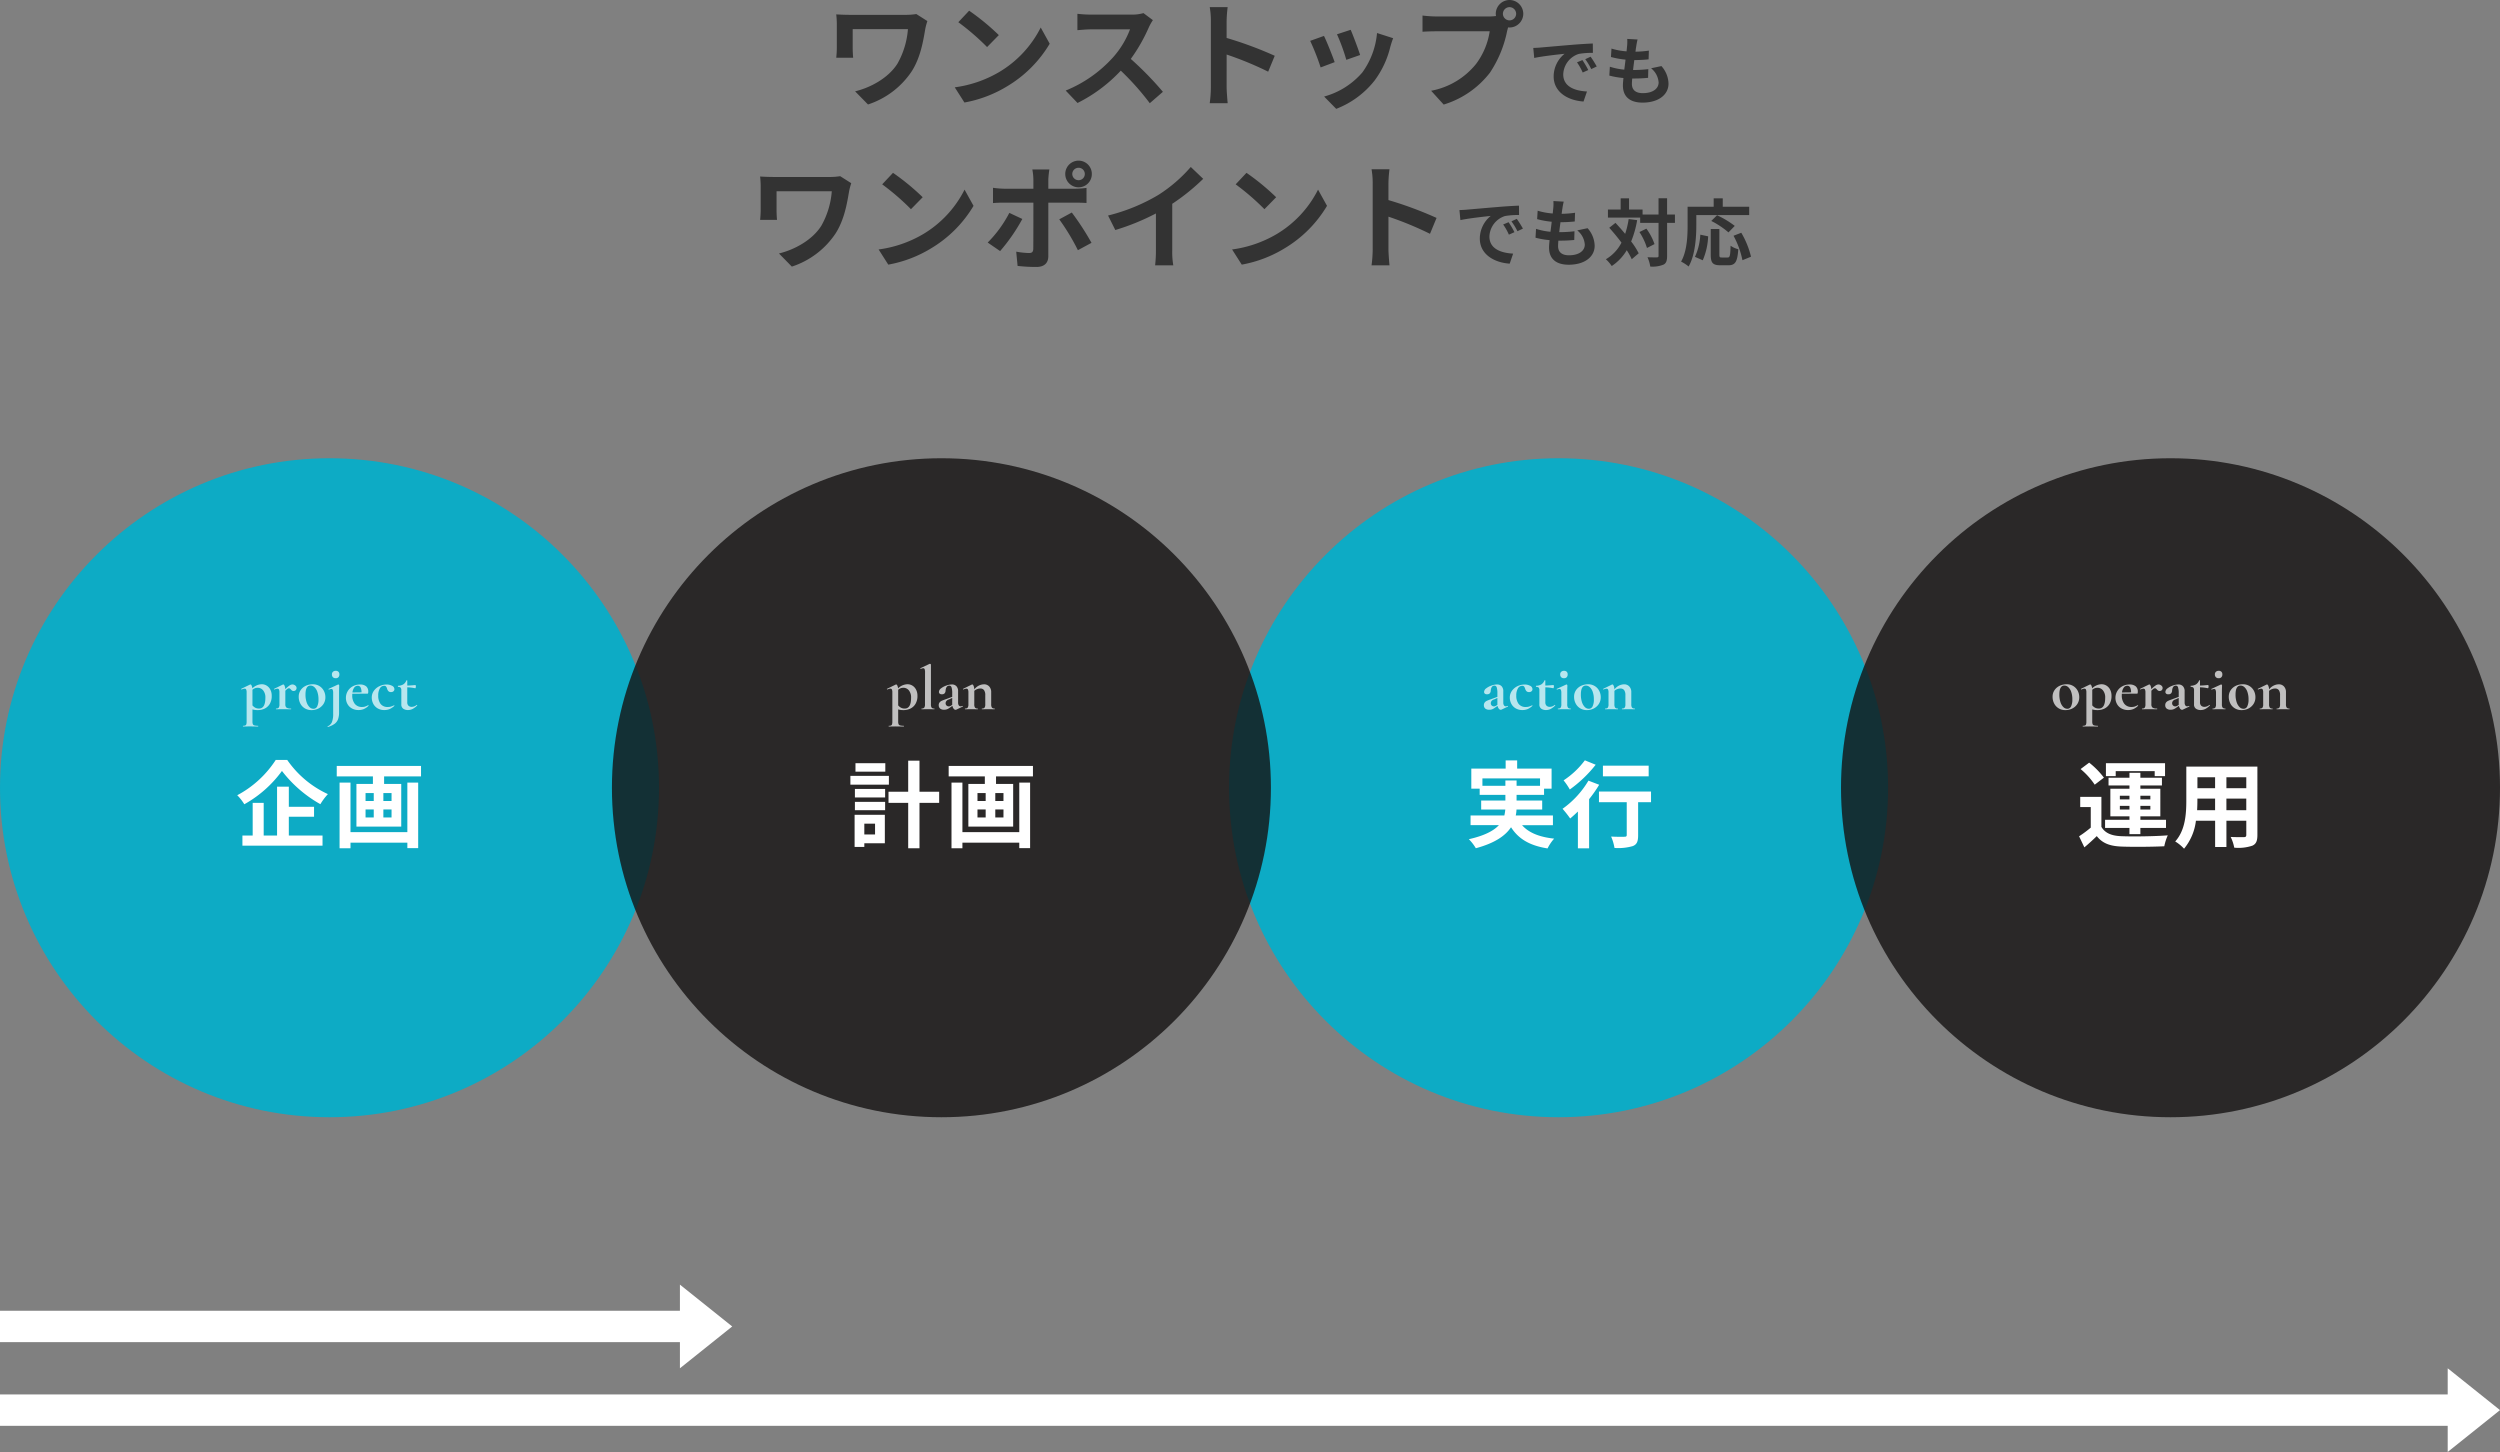 <svg xmlns="http://www.w3.org/2000/svg" width="478" height="277.618" viewBox="0 0 478 277.618">
  <rect x="0" y="0" width="478" height="277.618" fill="#808080" stroke="none"/>
  <g id="グループ_55053" data-name="グループ 55053" transform="translate(-722 -1472.383)">
    <g id="グループ_54555" data-name="グループ 54555" transform="translate(0 -26)">
      <path id="パス_1" data-name="パス 1" d="M-61.688-14.74-63.8-16.082a12.087,12.087,0,0,1-2.09.154H-76.406c-1.034,0-2-.044-2.706-.088A17.014,17.014,0,0,1-79-14.168v4.642a17.976,17.976,0,0,1-.11,1.8h3.234c-.066-.682-.088-1.474-.088-1.8V-13.2h10.56a15.8,15.8,0,0,1-2,6.6c-1.738,2.75-5.126,4.576-8.1,5.3L-73.04,1.21A16.024,16.024,0,0,0-64.7-5.1c1.716-2.662,2.222-5.852,2.618-8.162A13.385,13.385,0,0,1-61.688-14.74Zm7.986-1.98-2.068,2.2a45.743,45.743,0,0,1,5.5,4.752l2.244-2.288A44.433,44.433,0,0,0-53.7-16.72Zm-2.75,14.652L-54.6.836a23.825,23.825,0,0,0,8.162-3.1,23.394,23.394,0,0,0,8.14-8.14l-1.716-3.1A20.715,20.715,0,0,1-48.026-4.95,22.675,22.675,0,0,1-56.452-2.068Zm37.884-12.848-1.8-1.342a7.885,7.885,0,0,1-2.266.286H-30.4a24.578,24.578,0,0,1-2.6-.154V-13c.462-.022,1.672-.154,2.6-.154h7.458a17.046,17.046,0,0,1-3.278,5.39,24.662,24.662,0,0,1-9.02,6.314L-32.978.924a28.979,28.979,0,0,0,8.272-6.182A50.168,50.168,0,0,1-19.162.968l2.508-2.178A61.847,61.847,0,0,0-22.792-7.5a32.345,32.345,0,0,0,3.454-6.05A10.4,10.4,0,0,1-18.568-14.916ZM-7.48-2.112A24.164,24.164,0,0,1-7.7.968h3.432c-.088-.9-.2-2.442-.2-3.08V-8.338A63.544,63.544,0,0,1,3.476-5.06L4.73-8.1a71.853,71.853,0,0,0-9.2-3.41v-3.256a23.919,23.919,0,0,1,.2-2.64H-7.7a15.272,15.272,0,0,1,.22,2.64ZM19.25-13.068l-2.618.858a36.644,36.644,0,0,1,1.782,4.884l2.64-.924C20.746-9.262,19.668-12.122,19.25-13.068Zm8.118,1.606-3.08-.99a15.046,15.046,0,0,1-2.816,7.546,14.8,14.8,0,0,1-7.3,4.6l2.31,2.354a17.18,17.18,0,0,0,7.37-5.456A17.739,17.739,0,0,0,26.84-9.856C26.972-10.3,27.1-10.758,27.368-11.462ZM14.146-11.9l-2.64.946a44.437,44.437,0,0,1,2,5.082l2.684-1.012C15.752-8.118,14.7-10.78,14.146-11.9Zm34.21-4.224A1.277,1.277,0,0,1,49.632-17.4a1.272,1.272,0,0,1,1.254,1.276,1.268,1.268,0,0,1-1.254,1.254A1.272,1.272,0,0,1,48.356-16.126Zm-1.364,0a2.437,2.437,0,0,0,.044.418,9.492,9.492,0,0,1-1.254.088H35.6a24.5,24.5,0,0,1-2.618-.176v3.1c.55-.044,1.606-.088,2.618-.088h10.23a13.825,13.825,0,0,1-2.574,6.2,14.422,14.422,0,0,1-8.624,5.17l2.4,2.64A17.67,17.67,0,0,0,45.87-4.862a22.208,22.208,0,0,0,3.3-8.008c.066-.2.11-.418.176-.66a1.254,1.254,0,0,0,.286.022,2.639,2.639,0,0,0,2.618-2.618,2.643,2.643,0,0,0-2.618-2.64A2.648,2.648,0,0,0,46.992-16.126ZM54.162-9.6l.182,1.918c1.624-.35,4.48-.658,5.8-.8a5.6,5.6,0,0,0-2.086,4.326c0,3.038,2.772,4.606,5.712,4.8l.658-1.918c-2.38-.126-4.536-.952-4.536-3.262a4.254,4.254,0,0,1,2.968-3.92,14.544,14.544,0,0,1,2.7-.2l-.014-1.792c-.994.042-2.52.126-3.962.252-2.562.21-4.872.42-6.048.518C55.268-9.646,54.722-9.618,54.162-9.6ZM63.556-7.28l-1.036.434A10.8,10.8,0,0,1,63.612-4.9l1.064-.476A17.377,17.377,0,0,0,63.556-7.28Zm1.568-.644L64.1-7.448a12.316,12.316,0,0,1,1.148,1.89l1.05-.5A20.943,20.943,0,0,0,65.124-7.924Zm8.974-3.29-1.974-.112a7.5,7.5,0,0,1-.014,1.246c-.028.322-.07.7-.112,1.134a13.221,13.221,0,0,1-2.884-.532l-.1,1.61a16.44,16.44,0,0,0,2.786.5c-.07.63-.154,1.288-.238,1.918a12.865,12.865,0,0,1-2.758-.56l-.1,1.694A15.664,15.664,0,0,0,71.4-3.85c-.056.574-.1,1.078-.1,1.414C71.3-.1,72.852.854,75.05.854c3.066,0,4.97-1.512,4.97-3.626a5.218,5.218,0,0,0-1.358-3.36l-1.974.42A3.819,3.819,0,0,1,78.13-3c0,1.148-1.064,2.044-3.024,2.044-1.372,0-2.086-.616-2.086-1.778,0-.252.028-.6.056-1.022h.56c.882,0,1.694-.056,2.478-.126l.042-1.666a24.252,24.252,0,0,1-2.814.168h-.1c.07-.63.154-1.288.238-1.9a25.231,25.231,0,0,0,2.73-.14l.056-1.666a19.747,19.747,0,0,1-2.562.2c.056-.462.112-.84.154-1.078A12.532,12.532,0,0,1,74.1-11.214ZM-76.244,16.26l-2.112-1.342a12.087,12.087,0,0,1-2.09.154H-90.962c-1.034,0-2-.044-2.706-.088a17.014,17.014,0,0,1,.11,1.848v4.642a17.976,17.976,0,0,1-.11,1.8h3.234c-.066-.682-.088-1.474-.088-1.8V17.8h10.56a15.8,15.8,0,0,1-2,6.6c-1.738,2.75-5.126,4.576-8.1,5.3L-87.6,32.21A16.024,16.024,0,0,0-79.258,25.9c1.716-2.662,2.222-5.852,2.618-8.162A13.386,13.386,0,0,1-76.244,16.26Zm7.986-1.98-2.068,2.2a45.743,45.743,0,0,1,5.5,4.752l2.244-2.288A44.433,44.433,0,0,0-68.258,14.28Zm-2.75,14.652,1.848,2.9A23.825,23.825,0,0,0-61,28.734a23.394,23.394,0,0,0,8.14-8.14l-1.716-3.1a20.715,20.715,0,0,1-8.008,8.558A22.675,22.675,0,0,1-71.008,28.932ZM-33.982,14.5a1.2,1.2,0,0,1,1.21-1.188A1.183,1.183,0,0,1-31.584,14.5a1.183,1.183,0,0,1-1.188,1.188A1.2,1.2,0,0,1-33.982,14.5Zm-1.342,0a2.554,2.554,0,0,0,2.552,2.552,2.535,2.535,0,0,0,2.53-2.552,2.535,2.535,0,0,0-2.53-2.552A2.554,2.554,0,0,0-35.324,14.5Zm-3.036-.858h-3.256a11.4,11.4,0,0,1,.2,1.914v1.76h-5.588a16.751,16.751,0,0,1-2.134-.176v2.926c.616-.066,1.474-.088,2.134-.088h5.588V20c0,1.034,0,8.008-.022,8.822-.022.572-.242.792-.814.792A15.216,15.216,0,0,1-44.7,29.35l.264,2.728a31.766,31.766,0,0,0,3.586.2c1.562,0,2.288-.792,2.288-2.068V19.978h5.148c.594,0,1.452.022,2.156.066V17.162a17.8,17.8,0,0,1-2.178.154h-5.126v-1.76A17.834,17.834,0,0,1-38.36,13.642Zm-5.17,9.46-2.486-1.166a22.925,22.925,0,0,1-4.136,5.676l2.376,1.628A34.529,34.529,0,0,0-43.53,23.1Zm9.46-1.232-2.4,1.3a41.77,41.77,0,0,1,3.564,5.9l2.6-1.408A51.138,51.138,0,0,0-34.07,21.87Zm6.93.572,1.386,2.772a44.083,44.083,0,0,0,7.766-3.168v7.04a24.638,24.638,0,0,1-.154,2.882h3.476a15.125,15.125,0,0,1-.2-2.882V20.2a40.353,40.353,0,0,0,5.918-4.774l-2.376-2.266a28.2,28.2,0,0,1-6.2,5.346A35.376,35.376,0,0,1-27.14,22.442ZM-.674,14.28l-2.068,2.2a45.743,45.743,0,0,1,5.5,4.752L5,18.944A44.433,44.433,0,0,0-.674,14.28Zm-2.75,14.652,1.848,2.9a23.825,23.825,0,0,0,8.162-3.1,23.394,23.394,0,0,0,8.14-8.14l-1.716-3.1A20.715,20.715,0,0,1,5,26.05,22.675,22.675,0,0,1-3.424,28.932Zm26.884-.044a24.164,24.164,0,0,1-.22,3.08h3.432c-.088-.9-.2-2.442-.2-3.08V22.662a63.544,63.544,0,0,1,7.942,3.278L35.67,22.9a71.853,71.853,0,0,0-9.2-3.41V16.238a23.92,23.92,0,0,1,.2-2.64H23.24a15.272,15.272,0,0,1,.22,2.64ZM40.046,21.4l.182,1.918c1.624-.35,4.48-.658,5.8-.8a5.6,5.6,0,0,0-2.086,4.326c0,3.038,2.772,4.606,5.712,4.8l.658-1.918c-2.38-.126-4.536-.952-4.536-3.262a4.254,4.254,0,0,1,2.968-3.92,14.544,14.544,0,0,1,2.7-.2l-.014-1.792c-.994.042-2.52.126-3.962.252-2.562.21-4.872.42-6.048.518C41.152,21.354,40.606,21.382,40.046,21.4ZM49.44,23.72l-1.036.434A10.8,10.8,0,0,1,49.5,26.1l1.064-.476A17.377,17.377,0,0,0,49.44,23.72Zm1.568-.644-1.022.476a12.316,12.316,0,0,1,1.148,1.89l1.05-.5A20.941,20.941,0,0,0,51.008,23.076Zm8.974-3.29-1.974-.112a7.5,7.5,0,0,1-.014,1.246c-.028.322-.07.7-.112,1.134A13.221,13.221,0,0,1,55,21.522l-.1,1.61a16.44,16.44,0,0,0,2.786.5c-.07.63-.154,1.288-.238,1.918a12.865,12.865,0,0,1-2.758-.56l-.1,1.694a15.664,15.664,0,0,0,2.688.462c-.056.574-.1,1.078-.1,1.414,0,2.338,1.554,3.29,3.752,3.29,3.066,0,4.97-1.512,4.97-3.626a5.218,5.218,0,0,0-1.358-3.36l-1.974.42A3.819,3.819,0,0,1,64.014,28c0,1.148-1.064,2.044-3.024,2.044-1.372,0-2.086-.616-2.086-1.778,0-.252.028-.6.056-1.022h.56c.882,0,1.694-.056,2.478-.126l.042-1.666a24.252,24.252,0,0,1-2.814.168h-.1c.07-.63.154-1.288.238-1.9a25.231,25.231,0,0,0,2.73-.14l.056-1.666a19.746,19.746,0,0,1-2.562.2c.056-.462.112-.84.154-1.078A12.531,12.531,0,0,1,59.982,19.786ZM72.4,23.118a16.41,16.41,0,0,1-.672,2.828c-.616-.742-1.246-1.456-1.848-2.1l-1.19.938c.77.854,1.6,1.848,2.338,2.842A7.773,7.773,0,0,1,68.046,30.8a7.3,7.3,0,0,1,1.12,1.3,9.414,9.414,0,0,0,2.87-3.024,13.069,13.069,0,0,1,.952,1.722l1.33-1.134A13.869,13.869,0,0,0,72.876,27.4a19.13,19.13,0,0,0,1.148-4.074ZM74.458,25.6A11.665,11.665,0,0,1,75.9,28.648l1.442-.742a10.99,10.99,0,0,0-1.554-2.954Zm6.79-3.346h-1.5V19.142H78.112V22.25H75.06V21.3H72.47V19.156h-1.6V21.3H68.438v1.54H74.6v1.008h3.514v6.3c0,.224-.084.294-.336.294s-.994.014-1.778-.028A6.859,6.859,0,0,1,76.53,32.2a5.581,5.581,0,0,0,2.52-.364c.532-.266.7-.756.7-1.694v-6.3h1.5Zm4.088.1H95.444V20.766H90.39v-1.61H88.654v1.61H83.67v3.528c0,2.016-.1,4.956-1.246,6.958a7.733,7.733,0,0,1,1.442.938c1.26-2.184,1.47-5.642,1.47-7.9Zm7.35,2.072A17.633,17.633,0,0,0,89.3,22.39l-1.106,1.092a16.15,16.15,0,0,1,3.29,2.184ZM86.568,31A12.892,12.892,0,0,0,87.6,26.422l-1.5-.322a11.589,11.589,0,0,1-1.022,4.242Zm3.626-.532c-.392,0-.448-.07-.448-.574V25.022H88.094v4.886c0,1.554.35,2.044,1.834,2.044h1.554c1.3,0,1.722-.672,1.876-3.066a4.382,4.382,0,0,1-1.47-.672c-.056,1.932-.14,2.254-.56,2.254Zm2.254-4.158a16.645,16.645,0,0,1,1.708,4.676l1.638-.672a16.68,16.68,0,0,0-1.862-4.578Z" transform="translate(961 1517.149)" fill="#333"/>
      <g id="グループ_54554" data-name="グループ 54554" transform="translate(0 10)">
        <g id="グループ_54550" data-name="グループ 54550" transform="translate(31 -33)">
          <g id="グループ_54546" data-name="グループ 54546" transform="translate(8 33)">
            <circle id="楕円形_293" data-name="楕円形 293" cx="63" cy="63" r="63" transform="translate(683 1576)" fill="#00afcc" opacity="0.9"/>
            <path id="パス_2" data-name="パス 2" d="M7.722-15.318A19.847,19.847,0,0,1,.36-8.568,9.019,9.019,0,0,1,1.71-6.84a22.3,22.3,0,0,0,7.2-6.372,24.094,24.094,0,0,0,7.344,6.354,11.673,11.673,0,0,1,1.44-1.926,19.138,19.138,0,0,1-7.776-6.534Zm2.5,10.854h4.824v-1.89H10.224v-3.852H7.974V-.864H5.418V-7.11H3.312V-.864H1.35V1.08H16.668V-.864H10.224ZM32.886-1.512H22.014V-10.98H19.926V1.566h2.088V.5H32.886V1.548h2.07V-10.98h-2.07ZM29.862-7.47H28.3V-8.982h1.566Zm0,3.15H28.3V-5.85h1.566ZM24.894-5.85H26.46v1.53H24.894Zm0-3.132H26.46V-7.47H24.894Zm-5.508-5.184v2H26.3v1.44h-3.15v8.154h8.568v-8.154H28.44v-1.44H35.5v-2Z" transform="translate(728 1649)" fill="#fff"/>
            <path id="パス_3" data-name="パス 3" d="M-13.7.156A3.633,3.633,0,0,1-14.73.024v2.3a1.33,1.33,0,0,0,.078.528.448.448,0,0,0,.3.234,2.627,2.627,0,0,0,.69.066q.036,0,.036.072t-.036.072q-.444,0-.7-.012l-.948-.012-.708.012q-.18.012-.5.012-.036,0-.036-.072t.036-.072a1.038,1.038,0,0,0,.426-.066.369.369,0,0,0,.192-.234,1.874,1.874,0,0,0,.054-.528V-3.228a1.321,1.321,0,0,0-.084-.552.306.306,0,0,0-.3-.168,1.455,1.455,0,0,0-.552.168h-.024q-.036,0-.066-.06t-.006-.072l1.7-.828a.134.134,0,0,1,.06-.012q.12,0,.222.2A1.629,1.629,0,0,1-14.754-4a2.679,2.679,0,0,1,1.8-.792,1.793,1.793,0,0,1,.942.264,1.9,1.9,0,0,1,.7.768,2.5,2.5,0,0,1,.264,1.176A2.876,2.876,0,0,1-11.442-1a2.291,2.291,0,0,1-1,.888A3.05,3.05,0,0,1-13.7.156Zm-.048-4.272a1.469,1.469,0,0,0-.984.384V-.744a1.941,1.941,0,0,0,.552.45,1.519,1.519,0,0,0,.708.15q1.212,0,1.212-2.064a2.106,2.106,0,0,0-.426-1.41A1.341,1.341,0,0,0-13.746-4.116Zm6.66-.636a.867.867,0,0,1,.534.2.584.584,0,0,1,.258.474.572.572,0,0,1-.156.414.541.541,0,0,1-.408.162.543.543,0,0,1-.294-.072,1.037,1.037,0,0,1-.234-.216,1.154,1.154,0,0,0-.186-.174.319.319,0,0,0-.186-.054.479.479,0,0,0-.258.09,3.2,3.2,0,0,0-.426.378v2.58a.782.782,0,0,0,.228.654,1.457,1.457,0,0,0,.84.174q.048,0,.048.072T-7.374,0q-.42,0-.66-.012l-.972-.012-.708.012Q-9.894,0-10.206,0q-.036,0-.036-.072t.036-.072a.6.6,0,0,0,.5-.174A1.148,1.148,0,0,0-9.57-.972V-3.228a1.248,1.248,0,0,0-.09-.546.3.3,0,0,0-.282-.174,1.543,1.543,0,0,0-.576.168h-.024q-.036,0-.054-.06t.006-.072l1.668-.816a.5.5,0,0,1,.084-.024q.132,0,.246.246a1.866,1.866,0,0,1,.138.666,5.09,5.09,0,0,1,.81-.708A1.076,1.076,0,0,1-7.086-4.752ZM-3.426.156a2.441,2.441,0,0,1-1.3-.342,2.3,2.3,0,0,1-.858-.924,2.722,2.722,0,0,1-.3-1.266A2.2,2.2,0,0,1-5.49-3.7a2.444,2.444,0,0,1,1.008-.816,3.091,3.091,0,0,1,1.26-.27,2.379,2.379,0,0,1,1.3.348,2.333,2.333,0,0,1,.846.918A2.619,2.619,0,0,1-.786-2.3a2.305,2.305,0,0,1-.36,1.278,2.476,2.476,0,0,1-.966.87A2.828,2.828,0,0,1-3.426.156Zm.36-.252a.774.774,0,0,0,.714-.462,2.877,2.877,0,0,0,.246-1.326,4.264,4.264,0,0,0-.216-1.44,2.148,2.148,0,0,0-.564-.906,1.11,1.11,0,0,0-.744-.306q-.96,0-.96,1.716a4.534,4.534,0,0,0,.2,1.422,2.356,2.356,0,0,0,.552.96A1.075,1.075,0,0,0-3.066-.1ZM1.194-5.94a.73.73,0,0,1-.54-.192.73.73,0,0,1-.192-.54.651.651,0,0,1,.2-.5.748.748,0,0,1,.534-.186.7.7,0,0,1,.516.18.681.681,0,0,1,.18.5.759.759,0,0,1-.18.54A.673.673,0,0,1,1.194-5.94Zm.66,1.62q-.024.48-.024,1.176V.576a3.823,3.823,0,0,1-.2,1.338,1.929,1.929,0,0,1-.66.87,4.188,4.188,0,0,1-1.278.6Q-.33,3.4-.36,3.33t.006-.078a1.516,1.516,0,0,0,.816-.8A4.153,4.153,0,0,0,.7.852V-3.12a1.6,1.6,0,0,0-.078-.588.274.274,0,0,0-.27-.18,1.181,1.181,0,0,0-.444.132H-.1q-.048,0-.078-.066T-.174-3.9l1.812-.84.036-.012a.173.173,0,0,1,.12.06.166.166,0,0,1,.06.108ZM7.41-.792q.024,0,.054.048t.006.072a2.954,2.954,0,0,1-.9.624,2.541,2.541,0,0,1-1,.192A2.576,2.576,0,0,1,4.266-.174a2.149,2.149,0,0,1-.84-.852,2.4,2.4,0,0,1-.288-1.158,2.476,2.476,0,0,1,.348-1.284,2.512,2.512,0,0,1,.966-.93,2.838,2.838,0,0,1,1.4-.342A1.765,1.765,0,0,1,7-4.4,1.275,1.275,0,0,1,7.41-3.36q0,.372-.132.372l-2.916.012A2.2,2.2,0,0,0,4.35-2.7a2.56,2.56,0,0,0,.486,1.656,1.7,1.7,0,0,0,1.4.6,1.848,1.848,0,0,0,.552-.072,4.073,4.073,0,0,0,.6-.264ZM5.394-4.5a.8.8,0,0,0-.66.342,1.97,1.97,0,0,0-.348.942l1.74-.024a2.177,2.177,0,0,0-.18-.936A.575.575,0,0,0,5.394-4.5ZM10.506.144A2.473,2.473,0,0,1,9.168-.2a2.173,2.173,0,0,1-.816-.888,2.553,2.553,0,0,1-.27-1.146A2.175,2.175,0,0,1,8.5-3.558a2.769,2.769,0,0,1,1.074-.876,3.126,3.126,0,0,1,1.338-.306,2.218,2.218,0,0,1,1.038.24.731.731,0,0,1,.462.66.514.514,0,0,1-.174.39.686.686,0,0,1-.486.162.66.66,0,0,1-.456-.15,1.082,1.082,0,0,1-.276-.462,1.535,1.535,0,0,0-.21-.462.449.449,0,0,0-.366-.126.926.926,0,0,0-.822.51,2.605,2.605,0,0,0-.306,1.35,2.594,2.594,0,0,0,.444,1.59,1.652,1.652,0,0,0,1.416.594,1.909,1.909,0,0,0,.558-.072,4.844,4.844,0,0,0,.594-.24h.012a.086.086,0,0,1,.066.036q.03.036.006.06a3.343,3.343,0,0,1-.888.606A2.482,2.482,0,0,1,10.506.144Zm6.18-.984a.089.089,0,0,1,.078.048q.03.048-.006.072a3.415,3.415,0,0,1-.864.654,1.96,1.96,0,0,1-.888.21,1.567,1.567,0,0,1-.9-.252.953.953,0,0,1-.372-.852V-3.624A.77.77,0,0,0,13.6-4.14a.637.637,0,0,0-.48-.144q-.012,0-.03-.036a.16.16,0,0,1-.018-.072.213.213,0,0,1,.012-.078q.012-.03.036-.03a1.972,1.972,0,0,0,.99-.264,1.526,1.526,0,0,0,.582-.732.1.1,0,0,1,.1-.048q.078,0,.078.048v.96q.7-.012,1.56-.108.024,0,.054.09a.623.623,0,0,1,.03.2.672.672,0,0,1-.042.234q-.042.114-.09.1a7.783,7.783,0,0,0-1.512-.18v2.844a.873.873,0,0,0,.234.672.875.875,0,0,0,.618.216,1.5,1.5,0,0,0,.936-.36Z" transform="translate(746 1624)" fill="#fff" opacity="0.7"/>
          </g>
          <g id="グループ_54548" data-name="グループ 54548" transform="translate(243 33)">
            <circle id="楕円形_293-2" data-name="楕円形 293" cx="63" cy="63" r="63" transform="translate(683 1576)" fill="#00afcc" opacity="0.9"/>
            <path id="パス_4" data-name="パス 4" d="M3.438-10.368V-11.79H14.454v1.422H9.972v-1.026H7.83v1.026ZM16.92-2.844V-4.7H9.81a6.111,6.111,0,0,0,.144-1.134h4.914V-7.56h-4.9V-8.64h5.256V-9.828h1.44v-3.834H10.08v-1.566h-2.2v1.566H1.314v3.834h1.6V-8.64H7.83v1.08H3.2v1.728H7.812A8.25,8.25,0,0,1,7.632-4.7H1.17v1.854H6.588C5.6-1.782,3.87-.846.846-.162A8.735,8.735,0,0,1,2.178,1.566C5.85.576,7.848-.846,8.91-2.448c1.422,2.232,3.564,3.51,6.984,4.05A8.328,8.328,0,0,1,17.154-.27C14.31-.576,12.294-1.4,11.016-2.844ZM35.226-14.22H26.478v2.034h8.748Zm-12.2-1.026a16.013,16.013,0,0,1-4.068,3.834,12.445,12.445,0,0,1,1.188,1.746,24.165,24.165,0,0,0,4.95-4.734Zm.684,3.888a17.538,17.538,0,0,1-4.95,5.382,21.091,21.091,0,0,1,1.458,1.854c.486-.4.972-.846,1.476-1.332V1.584h2.142v-9.4a23.874,23.874,0,0,0,1.926-2.754ZM35.676-9.27H25.722v2.034h5.31V-.972c0,.27-.126.342-.45.342-.324.018-1.512.018-2.538-.036a9.1,9.1,0,0,1,.648,2.178,9.937,9.937,0,0,0,3.51-.36C32.994.828,33.21.234,33.21-.918V-7.236h2.466Z" transform="translate(728 1649)" fill="#fff"/>
            <path id="パス_5" data-name="パス 5" d="M-9.732-.648a.067.067,0,0,1,.066.054.057.057,0,0,1-.03.078l-1.236.588a.267.267,0,0,1-.12.024.489.489,0,0,1-.366-.2,1.216,1.216,0,0,1-.246-.552l-.516.36a2.169,2.169,0,0,1-.516.294,1.529,1.529,0,0,1-.54.09,1.164,1.164,0,0,1-.78-.228A.8.8,0,0,1-14.28-.78a.819.819,0,0,1,.156-.522,1.105,1.105,0,0,1,.39-.312,6.025,6.025,0,0,1,.654-.258l.3-.108,1.08-.4V-3.06a3.565,3.565,0,0,0-.126-1.116.444.444,0,0,0-.426-.348q-.636,0-.72.984a.773.773,0,0,1-.21.516.7.7,0,0,1-.486.156.637.637,0,0,1-.438-.126.426.426,0,0,1-.138-.33.907.907,0,0,1,.42-.69,3.428,3.428,0,0,1,1.014-.534,3.289,3.289,0,0,1,1.05-.2,1.161,1.161,0,0,1,.858.33,1.363,1.363,0,0,1,.33,1V-1.3a.98.98,0,0,0,.126.54.4.4,0,0,0,.354.192.821.821,0,0,0,.348-.084Zm-1.956-.216A.715.715,0,0,1-11.7-1.02V-2.172l-.516.24q-.036.012-.24.09a.854.854,0,0,0-.354.258.636.636,0,0,0-.15.42.565.565,0,0,0,.186.45.63.63,0,0,0,.426.162.73.73,0,0,0,.4-.132ZM-6.9.144A2.473,2.473,0,0,1-8.238-.2a2.173,2.173,0,0,1-.816-.888,2.553,2.553,0,0,1-.27-1.146A2.175,2.175,0,0,1-8.9-3.558,2.769,2.769,0,0,1-7.83-4.434,3.126,3.126,0,0,1-6.492-4.74a2.218,2.218,0,0,1,1.038.24.731.731,0,0,1,.462.66.514.514,0,0,1-.174.39.686.686,0,0,1-.486.162.66.66,0,0,1-.456-.15A1.082,1.082,0,0,1-6.384-3.9a1.535,1.535,0,0,0-.21-.462.449.449,0,0,0-.366-.126.926.926,0,0,0-.822.51,2.605,2.605,0,0,0-.306,1.35,2.594,2.594,0,0,0,.444,1.59,1.652,1.652,0,0,0,1.416.594A1.909,1.909,0,0,0-5.67-.516a4.844,4.844,0,0,0,.594-.24h.012A.086.086,0,0,1-5-.72q.03.036.006.06a3.343,3.343,0,0,1-.888.606A2.482,2.482,0,0,1-6.9.144ZM-.72-.84a.089.089,0,0,1,.078.048q.03.048-.006.072a3.415,3.415,0,0,1-.864.654A1.96,1.96,0,0,1-2.4.144a1.567,1.567,0,0,1-.9-.252A.953.953,0,0,1-3.672-.96V-3.624A.77.77,0,0,0-3.8-4.14a.637.637,0,0,0-.48-.144q-.012,0-.03-.036a.16.16,0,0,1-.018-.072A.213.213,0,0,1-4.32-4.47q.012-.03.036-.03a1.972,1.972,0,0,0,.99-.264A1.526,1.526,0,0,0-2.712-5.5a.1.1,0,0,1,.1-.048q.078,0,.078.048v.96q.7-.012,1.56-.108.024,0,.054.09a.623.623,0,0,1,.03.2.672.672,0,0,1-.042.234q-.042.114-.09.1A7.783,7.783,0,0,0-2.532-4.2v2.844A.873.873,0,0,0-2.3-.684a.875.875,0,0,0,.618.216,1.5,1.5,0,0,0,.936-.36Zm1.764-5.1A.73.73,0,0,1,.5-6.132a.73.73,0,0,1-.192-.54.651.651,0,0,1,.2-.5.748.748,0,0,1,.534-.186.7.7,0,0,1,.516.18.681.681,0,0,1,.18.5.759.759,0,0,1-.18.54A.673.673,0,0,1,1.044-5.94ZM-.108,0Q-.144,0-.144-.072t.036-.072A.6.6,0,0,0,.4-.318,1.148,1.148,0,0,0,.528-.972V-3.12a1.494,1.494,0,0,0-.084-.588.285.285,0,0,0-.276-.18,1.181,1.181,0,0,0-.444.132H-.288q-.048,0-.072-.066T-.348-3.9l1.812-.84L1.5-4.752a.173.173,0,0,1,.12.06.166.166,0,0,1,.06.108v.264q-.024.48-.024,1.176V-.972a1.108,1.108,0,0,0,.138.654.622.622,0,0,0,.51.174q.036,0,.036.072T2.3,0q-.312,0-.492-.012l-.72-.012L.384-.012Q.2,0-.108,0ZM5.424.156a2.441,2.441,0,0,1-1.3-.342,2.3,2.3,0,0,1-.858-.924,2.722,2.722,0,0,1-.3-1.266A2.2,2.2,0,0,1,3.36-3.7a2.444,2.444,0,0,1,1.008-.816,3.091,3.091,0,0,1,1.26-.27,2.379,2.379,0,0,1,1.3.348,2.333,2.333,0,0,1,.846.918A2.619,2.619,0,0,1,8.064-2.3,2.305,2.305,0,0,1,7.7-1.026a2.476,2.476,0,0,1-.966.87A2.828,2.828,0,0,1,5.424.156ZM5.784-.1A.774.774,0,0,0,6.5-.558a2.877,2.877,0,0,0,.246-1.326,4.264,4.264,0,0,0-.216-1.44,2.148,2.148,0,0,0-.564-.906,1.11,1.11,0,0,0-.744-.306q-.96,0-.96,1.716a4.534,4.534,0,0,0,.2,1.422,2.356,2.356,0,0,0,.552.96A1.075,1.075,0,0,0,5.784-.1Zm8.772-.048q.036,0,.036.072T14.556,0q-.312,0-.492-.012l-.72-.012-.7.012q-.192.012-.5.012-.036,0-.036-.072t.036-.072a.6.6,0,0,0,.5-.174,1.148,1.148,0,0,0,.132-.654V-2.7a1.6,1.6,0,0,0-.234-.96.862.862,0,0,0-.738-.312,1.622,1.622,0,0,0-.594.12,1.751,1.751,0,0,0-.534.324V-.972a1.108,1.108,0,0,0,.138.654.622.622,0,0,0,.51.174q.036,0,.036.072T11.328,0q-.312,0-.492-.012l-.72-.012-.708.012Q9.228,0,8.916,0,8.88,0,8.88-.072t.036-.072a.6.6,0,0,0,.5-.174,1.148,1.148,0,0,0,.132-.654V-3.228a1.248,1.248,0,0,0-.09-.546.3.3,0,0,0-.282-.174A1.543,1.543,0,0,0,8.6-3.78H8.58q-.036,0-.054-.06t.006-.072L10.2-4.728a.5.5,0,0,1,.084-.024q.132,0,.252.258a1.945,1.945,0,0,1,.144.7A2.377,2.377,0,0,1,12.5-4.776a1.321,1.321,0,0,1,1.026.414,1.548,1.548,0,0,1,.378,1.086v2.3a1.108,1.108,0,0,0,.138.654A.622.622,0,0,0,14.556-.144Z" transform="translate(746 1624)" fill="#fff" opacity="0.7"/>
          </g>
          <g id="グループ_54547" data-name="グループ 54547" transform="translate(-26 33)">
            <circle id="楕円形_295" data-name="楕円形 295" cx="63" cy="63" r="63" transform="translate(834 1576)" fill="#141212" opacity="0.8" style="mix-blend-mode: multiply;isolation: isolate"/>
            <path id="パス_6" data-name="パス 6" d="M7.272-14.688H1.566v1.62H7.272Zm.684,2.412H.594v1.692H7.956ZM5.31-3.132v2.07H3.258v-2.07ZM7.182-4.824H1.4V1.314H3.258v-.7H7.182ZM1.458-5.706H7.236v-1.6H1.458Zm0-2.43H7.236V-9.774H1.458Zm16.11-1.1H13.806v-5.94h-2.16v5.94H7.884V-7.11h3.762V1.566h2.16V-7.11h3.762ZM32.886-1.512H22.014V-10.98H19.926V1.566h2.088V.5H32.886V1.548h2.07V-10.98h-2.07ZM29.862-7.47H28.3V-8.982h1.566Zm0,3.15H28.3V-5.85h1.566ZM24.894-5.85H26.46v1.53H24.894Zm0-3.132H26.46V-7.47H24.894Zm-5.508-5.184v2H26.3v1.44h-3.15v8.154h8.568v-8.154H28.44v-1.44H35.5v-2Z" transform="translate(879 1649)" fill="#fff"/>
            <path id="パス_7" data-name="パス 7" d="M-7.236.156A3.633,3.633,0,0,1-8.268.024v2.3a1.33,1.33,0,0,0,.078.528.448.448,0,0,0,.3.234,2.627,2.627,0,0,0,.69.066q.036,0,.036.072T-7.2,3.3q-.444,0-.7-.012l-.948-.012-.708.012q-.18.012-.5.012-.036,0-.036-.072t.036-.072A1.038,1.038,0,0,0-9.63,3.09a.369.369,0,0,0,.192-.234,1.874,1.874,0,0,0,.054-.528V-3.228a1.321,1.321,0,0,0-.084-.552.306.306,0,0,0-.3-.168,1.455,1.455,0,0,0-.552.168h-.024q-.036,0-.066-.06t-.006-.072l1.7-.828a.134.134,0,0,1,.06-.012q.12,0,.222.2A1.629,1.629,0,0,1-8.292-4a2.679,2.679,0,0,1,1.8-.792,1.793,1.793,0,0,1,.942.264,1.9,1.9,0,0,1,.7.768A2.5,2.5,0,0,1-4.584-2.58,2.876,2.876,0,0,1-4.98-1a2.291,2.291,0,0,1-1,.888A3.05,3.05,0,0,1-7.236.156Zm-.048-4.272a1.469,1.469,0,0,0-.984.384V-.744a1.941,1.941,0,0,0,.552.45,1.519,1.519,0,0,0,.708.15Q-5.8-.144-5.8-2.208a2.106,2.106,0,0,0-.426-1.41A1.341,1.341,0,0,0-7.284-4.116ZM-3.792,0q-.024,0-.024-.072t.024-.072a.622.622,0,0,0,.51-.174,1.108,1.108,0,0,0,.138-.654l.012-6.1a1.645,1.645,0,0,0-.078-.6.274.274,0,0,0-.27-.18,1.266,1.266,0,0,0-.456.132h-.012q-.036,0-.066-.066T-4.02-7.86l1.764-.828.048-.012a.227.227,0,0,1,.132.054q.072.054.072.1V-.972a1.148,1.148,0,0,0,.132.654.6.6,0,0,0,.5.174q.048,0,.048.072T-1.368,0q-.3,0-.48-.012L-2.58-.024l-.72.012Q-3.48,0-3.792,0ZM4.032-.648A.067.067,0,0,1,4.1-.594a.057.057,0,0,1-.03.078L2.832.072A.267.267,0,0,1,2.712.1a.489.489,0,0,1-.366-.2A1.216,1.216,0,0,1,2.1-.66L1.584-.3a2.169,2.169,0,0,1-.516.294,1.529,1.529,0,0,1-.54.09,1.164,1.164,0,0,1-.78-.228A.8.8,0,0,1-.516-.78.819.819,0,0,1-.36-1.3a1.105,1.105,0,0,1,.39-.312,6.025,6.025,0,0,1,.654-.258l.3-.108,1.08-.4V-3.06a3.565,3.565,0,0,0-.126-1.116.444.444,0,0,0-.426-.348q-.636,0-.72.984a.773.773,0,0,1-.21.516A.7.7,0,0,1,.1-2.868a.637.637,0,0,1-.438-.126.426.426,0,0,1-.138-.33.907.907,0,0,1,.42-.69A3.428,3.428,0,0,1,.954-4.548,3.289,3.289,0,0,1,2-4.752a1.161,1.161,0,0,1,.858.33,1.363,1.363,0,0,1,.33,1V-1.3a.98.98,0,0,0,.126.54.4.4,0,0,0,.354.192A.821.821,0,0,0,4.02-.648ZM2.076-.864a.715.715,0,0,1-.012-.156V-2.172l-.516.24-.24.09a.854.854,0,0,0-.354.258.636.636,0,0,0-.15.42.565.565,0,0,0,.186.45.63.63,0,0,0,.426.162.73.73,0,0,0,.4-.132Zm8.088.72q.036,0,.036.072T10.164,0q-.312,0-.492-.012l-.72-.012-.7.012Q8.064,0,7.752,0q-.036,0-.036-.072t.036-.072a.6.6,0,0,0,.5-.174,1.148,1.148,0,0,0,.132-.654V-2.7a1.6,1.6,0,0,0-.234-.96.862.862,0,0,0-.738-.312,1.622,1.622,0,0,0-.594.12,1.751,1.751,0,0,0-.534.324V-.972a1.108,1.108,0,0,0,.138.654.622.622,0,0,0,.51.174q.036,0,.036.072T6.936,0q-.312,0-.492-.012l-.72-.012-.708.012Q4.836,0,4.524,0q-.036,0-.036-.072t.036-.072a.6.6,0,0,0,.5-.174A1.148,1.148,0,0,0,5.16-.972V-3.228a1.248,1.248,0,0,0-.09-.546.3.3,0,0,0-.282-.174,1.543,1.543,0,0,0-.576.168H4.188q-.036,0-.054-.06t.006-.072l1.668-.816a.5.5,0,0,1,.084-.024q.132,0,.252.258a1.945,1.945,0,0,1,.144.7,2.377,2.377,0,0,1,1.824-.984,1.321,1.321,0,0,1,1.026.414,1.548,1.548,0,0,1,.378,1.086v2.3a1.108,1.108,0,0,0,.138.654A.622.622,0,0,0,10.164-.144Z" transform="translate(897 1624)" fill="#fff" opacity="0.7"/>
          </g>
          <g id="グループ_54549" data-name="グループ 54549" transform="translate(209 33)">
            <circle id="楕円形_295-2" data-name="楕円形 295" cx="63" cy="63" r="63" transform="translate(834 1576)" fill="#141212" opacity="0.8" style="mix-blend-mode: multiply;isolation: isolate"/>
            <path id="パス_8" data-name="パス 8" d="M7.524-13.176h7.452v.954h1.98v-2.466H5.652v2.466H7.524Zm.792,7.344v-.7h1.836v.7Zm0-2.646h1.836v.7H8.316Zm5.832,0v.7H12.24v-.7Zm0,2.646H12.24v-.7h1.908Zm-4,4.7H12.24V-2.322h4.9V-3.87h-4.9v-.666h3.816V-9.81H12.24v-.63h4.122v-1.476H12.24v-.936H10.152v.936h-4v1.476h4v.63H6.5v5.274h3.654v.666H5.49v1.548h4.662Zm-4.878-10.8A15.642,15.642,0,0,0,2.448-14.8L.81-13.572a14.026,14.026,0,0,1,2.7,2.988ZM4.788-8.262H.738V-6.3H2.754v3.924A21.571,21.571,0,0,1,.522-.72L1.53,1.4C2.448.63,3.186-.054,3.906-.756c1.08,1.386,2.52,1.908,4.662,2,2.2.09,6.012.054,8.244-.054A9.76,9.76,0,0,1,17.478-.9c-2.484.2-6.732.252-8.892.162C6.75-.81,5.49-1.314,4.788-2.52Zm23.9,2.556V-7.92h3.8v2.214Zm-5.6,0c.036-.666.054-1.314.054-1.89V-7.92h3.384v2.214Zm3.438-6.3v2.088H23.148v-2.088ZM32.49-9.918h-3.8v-2.088h3.8Zm2.124-4.122H21.024v6.426c0,2.52-.162,5.724-2.124,7.884a7.907,7.907,0,0,1,1.692,1.386A10.308,10.308,0,0,0,22.86-3.69h3.672V1.332h2.16V-3.69h3.8v2.7c0,.324-.126.432-.468.432-.324,0-1.512.018-2.52-.036a8.093,8.093,0,0,1,.684,2.052,8.359,8.359,0,0,0,3.456-.378c.72-.324.972-.9.972-2.052Z" transform="translate(879 1649)" fill="#fff"/>
            <path id="パス_9" data-name="パス 9" d="M-20.088.156a2.441,2.441,0,0,1-1.3-.342,2.3,2.3,0,0,1-.858-.924,2.722,2.722,0,0,1-.3-1.266,2.2,2.2,0,0,1,.4-1.326,2.444,2.444,0,0,1,1.008-.816,3.091,3.091,0,0,1,1.26-.27,2.379,2.379,0,0,1,1.3.348,2.333,2.333,0,0,1,.846.918A2.619,2.619,0,0,1-17.448-2.3a2.305,2.305,0,0,1-.36,1.278,2.476,2.476,0,0,1-.966.87A2.828,2.828,0,0,1-20.088.156Zm.36-.252a.774.774,0,0,0,.714-.462,2.877,2.877,0,0,0,.246-1.326,4.264,4.264,0,0,0-.216-1.44,2.148,2.148,0,0,0-.564-.906,1.11,1.11,0,0,0-.744-.306q-.96,0-.96,1.716a4.534,4.534,0,0,0,.2,1.422,2.356,2.356,0,0,0,.552.96A1.075,1.075,0,0,0-19.728-.1Zm5.8.252A3.633,3.633,0,0,1-14.964.024v2.3a1.33,1.33,0,0,0,.078.528.448.448,0,0,0,.3.234,2.627,2.627,0,0,0,.69.066q.036,0,.036.072T-13.9,3.3q-.444,0-.7-.012l-.948-.012-.708.012q-.18.012-.5.012-.036,0-.036-.072t.036-.072a1.038,1.038,0,0,0,.426-.066.369.369,0,0,0,.192-.234,1.874,1.874,0,0,0,.054-.528V-3.228a1.321,1.321,0,0,0-.084-.552.306.306,0,0,0-.3-.168,1.455,1.455,0,0,0-.552.168h-.024q-.036,0-.066-.06t-.006-.072l1.7-.828a.134.134,0,0,1,.06-.012q.12,0,.222.2A1.629,1.629,0,0,1-14.988-4a2.679,2.679,0,0,1,1.8-.792,1.793,1.793,0,0,1,.942.264,1.9,1.9,0,0,1,.7.768A2.5,2.5,0,0,1-11.28-2.58,2.876,2.876,0,0,1-11.676-1a2.291,2.291,0,0,1-1,.888A3.05,3.05,0,0,1-13.932.156Zm-.048-4.272a1.469,1.469,0,0,0-.984.384V-.744a1.941,1.941,0,0,0,.552.45,1.519,1.519,0,0,0,.708.15q1.212,0,1.212-2.064a2.106,2.106,0,0,0-.426-1.41A1.341,1.341,0,0,0-13.98-4.116ZM-6.252-.792q.024,0,.054.048t.006.072a2.954,2.954,0,0,1-.9.624,2.541,2.541,0,0,1-1,.192A2.576,2.576,0,0,1-9.4-.174a2.149,2.149,0,0,1-.84-.852,2.4,2.4,0,0,1-.288-1.158,2.476,2.476,0,0,1,.348-1.284A2.512,2.512,0,0,1-9.21-4.4a2.838,2.838,0,0,1,1.4-.342A1.765,1.765,0,0,1-6.66-4.4,1.275,1.275,0,0,1-6.252-3.36q0,.372-.132.372L-9.3-2.976a2.2,2.2,0,0,0-.012.276,2.56,2.56,0,0,0,.486,1.656,1.7,1.7,0,0,0,1.4.6,1.848,1.848,0,0,0,.552-.072,4.073,4.073,0,0,0,.6-.264ZM-8.268-4.5a.8.8,0,0,0-.66.342,1.97,1.97,0,0,0-.348.942l1.74-.024a2.177,2.177,0,0,0-.18-.936A.575.575,0,0,0-8.268-4.5ZM-2.3-4.752a.867.867,0,0,1,.534.2.584.584,0,0,1,.258.474.572.572,0,0,1-.156.414.541.541,0,0,1-.408.162.543.543,0,0,1-.294-.072A1.037,1.037,0,0,1-2.6-3.792a1.154,1.154,0,0,0-.186-.174.319.319,0,0,0-.186-.054.479.479,0,0,0-.258.09,3.2,3.2,0,0,0-.426.378v2.58a.782.782,0,0,0,.228.654,1.457,1.457,0,0,0,.84.174q.048,0,.048.072T-2.592,0q-.42,0-.66-.012l-.972-.012-.708.012Q-5.112,0-5.424,0-5.46,0-5.46-.072t.036-.072a.6.6,0,0,0,.5-.174,1.148,1.148,0,0,0,.132-.654V-3.228a1.248,1.248,0,0,0-.09-.546.3.3,0,0,0-.282-.174,1.543,1.543,0,0,0-.576.168H-5.76q-.036,0-.054-.06t.006-.072l1.668-.816a.5.5,0,0,1,.084-.024q.132,0,.246.246a1.866,1.866,0,0,1,.138.666,5.09,5.09,0,0,1,.81-.708A1.076,1.076,0,0,1-2.3-4.752ZM3.54-.648a.067.067,0,0,1,.066.054.057.057,0,0,1-.03.078L2.34.072A.267.267,0,0,1,2.22.1a.489.489,0,0,1-.366-.2A1.216,1.216,0,0,1,1.608-.66L1.092-.3a2.169,2.169,0,0,1-.516.294,1.529,1.529,0,0,1-.54.09,1.164,1.164,0,0,1-.78-.228A.8.8,0,0,1-1.008-.78.819.819,0,0,1-.852-1.3a1.105,1.105,0,0,1,.39-.312,6.025,6.025,0,0,1,.654-.258l.3-.108,1.08-.4V-3.06a3.565,3.565,0,0,0-.126-1.116.444.444,0,0,0-.426-.348q-.636,0-.72.984a.773.773,0,0,1-.21.516A.7.7,0,0,1-.4-2.868a.637.637,0,0,1-.438-.126.426.426,0,0,1-.138-.33.907.907,0,0,1,.42-.69A3.428,3.428,0,0,1,.462-4.548a3.289,3.289,0,0,1,1.05-.2,1.161,1.161,0,0,1,.858.33,1.363,1.363,0,0,1,.33,1V-1.3a.98.98,0,0,0,.126.54.4.4,0,0,0,.354.192.821.821,0,0,0,.348-.084ZM1.584-.864a.715.715,0,0,1-.012-.156V-2.172l-.516.24-.24.09a.854.854,0,0,0-.354.258.636.636,0,0,0-.15.42A.565.565,0,0,0,.5-.714a.63.63,0,0,0,.426.162.73.73,0,0,0,.4-.132ZM7.452-.84a.089.089,0,0,1,.078.048q.03.048-.006.072a3.415,3.415,0,0,1-.864.654,1.96,1.96,0,0,1-.888.21,1.567,1.567,0,0,1-.9-.252A.953.953,0,0,1,4.5-.96V-3.624a.77.77,0,0,0-.132-.516.637.637,0,0,0-.48-.144q-.012,0-.03-.036a.16.16,0,0,1-.018-.072.213.213,0,0,1,.012-.078q.012-.03.036-.03a1.972,1.972,0,0,0,.99-.264A1.526,1.526,0,0,0,5.46-5.5a.1.1,0,0,1,.1-.048q.078,0,.078.048v.96q.7-.012,1.56-.108.024,0,.054.09a.623.623,0,0,1,.03.2.672.672,0,0,1-.042.234q-.042.114-.09.1A7.783,7.783,0,0,0,5.64-4.2v2.844a.873.873,0,0,0,.234.672.875.875,0,0,0,.618.216,1.5,1.5,0,0,0,.936-.36Zm1.764-5.1a.73.73,0,0,1-.54-.192.73.73,0,0,1-.192-.54.651.651,0,0,1,.2-.5.748.748,0,0,1,.534-.186.7.7,0,0,1,.516.18.681.681,0,0,1,.18.5.759.759,0,0,1-.18.54A.673.673,0,0,1,9.216-5.94ZM8.064,0q-.036,0-.036-.072t.036-.072a.6.6,0,0,0,.5-.174A1.148,1.148,0,0,0,8.7-.972V-3.12a1.494,1.494,0,0,0-.084-.588.285.285,0,0,0-.276-.18,1.181,1.181,0,0,0-.444.132H7.884q-.048,0-.072-.066T7.824-3.9l1.812-.84.036-.012a.173.173,0,0,1,.12.06.166.166,0,0,1,.06.108v.264q-.024.48-.024,1.176V-.972a1.108,1.108,0,0,0,.138.654.622.622,0,0,0,.51.174q.036,0,.036.072T10.476,0q-.312,0-.492-.012l-.72-.012-.708.012Q8.376,0,8.064,0ZM13.6.156a2.441,2.441,0,0,1-1.3-.342,2.3,2.3,0,0,1-.858-.924,2.722,2.722,0,0,1-.3-1.266,2.2,2.2,0,0,1,.4-1.326,2.444,2.444,0,0,1,1.008-.816,3.091,3.091,0,0,1,1.26-.27,2.379,2.379,0,0,1,1.3.348,2.333,2.333,0,0,1,.846.918A2.619,2.619,0,0,1,16.236-2.3a2.305,2.305,0,0,1-.36,1.278,2.476,2.476,0,0,1-.966.87A2.828,2.828,0,0,1,13.6.156Zm.36-.252a.774.774,0,0,0,.714-.462,2.877,2.877,0,0,0,.246-1.326,4.264,4.264,0,0,0-.216-1.44,2.148,2.148,0,0,0-.564-.906,1.11,1.11,0,0,0-.744-.306q-.96,0-.96,1.716a4.534,4.534,0,0,0,.2,1.422,2.356,2.356,0,0,0,.552.96A1.075,1.075,0,0,0,13.956-.1Zm8.772-.048q.036,0,.036.072T22.728,0q-.312,0-.492-.012l-.72-.012-.7.012q-.192.012-.5.012-.036,0-.036-.072t.036-.072a.6.6,0,0,0,.5-.174,1.148,1.148,0,0,0,.132-.654V-2.7a1.6,1.6,0,0,0-.234-.96.862.862,0,0,0-.738-.312,1.622,1.622,0,0,0-.594.12,1.751,1.751,0,0,0-.534.324V-.972a1.108,1.108,0,0,0,.138.654.622.622,0,0,0,.51.174q.036,0,.036.072T19.5,0q-.312,0-.492-.012l-.72-.012-.708.012Q17.4,0,17.088,0q-.036,0-.036-.072t.036-.072a.6.6,0,0,0,.5-.174,1.148,1.148,0,0,0,.132-.654V-3.228a1.248,1.248,0,0,0-.09-.546.3.3,0,0,0-.282-.174,1.543,1.543,0,0,0-.576.168h-.024q-.036,0-.054-.06t.006-.072l1.668-.816a.5.5,0,0,1,.084-.024q.132,0,.252.258a1.945,1.945,0,0,1,.144.7,2.377,2.377,0,0,1,1.824-.984,1.321,1.321,0,0,1,1.026.414,1.548,1.548,0,0,1,.378,1.086v2.3a1.108,1.108,0,0,0,.138.654A.622.622,0,0,0,22.728-.144Z" transform="translate(897 1624)" fill="#fff" opacity="0.7"/>
          </g>
        </g>
        <g id="グループ_54553" data-name="グループ 54553" transform="translate(63 8)">
          <g id="グループ_54552" data-name="グループ 54552" transform="translate(659 1726)">
            <rect id="長方形_27821" data-name="長方形 27821" width="131" height="6" transform="translate(0 5)" fill="#fff"/>
            <path id="多角形_46" data-name="多角形 46" d="M8,0l8,10H0Z" transform="translate(140) rotate(90)" fill="#fff"/>
          </g>
          <g id="グループ_54551" data-name="グループ 54551" transform="translate(659 1742)">
            <rect id="長方形_27820" data-name="長方形 27820" width="472" height="6" transform="translate(0 5)" fill="#fff"/>
            <path id="多角形_51" data-name="多角形 51" d="M8,0l8,10H0Z" transform="translate(478) rotate(90)" fill="#fff"/>
          </g>
        </g>
      </g>
    </g>
  </g>
</svg>
